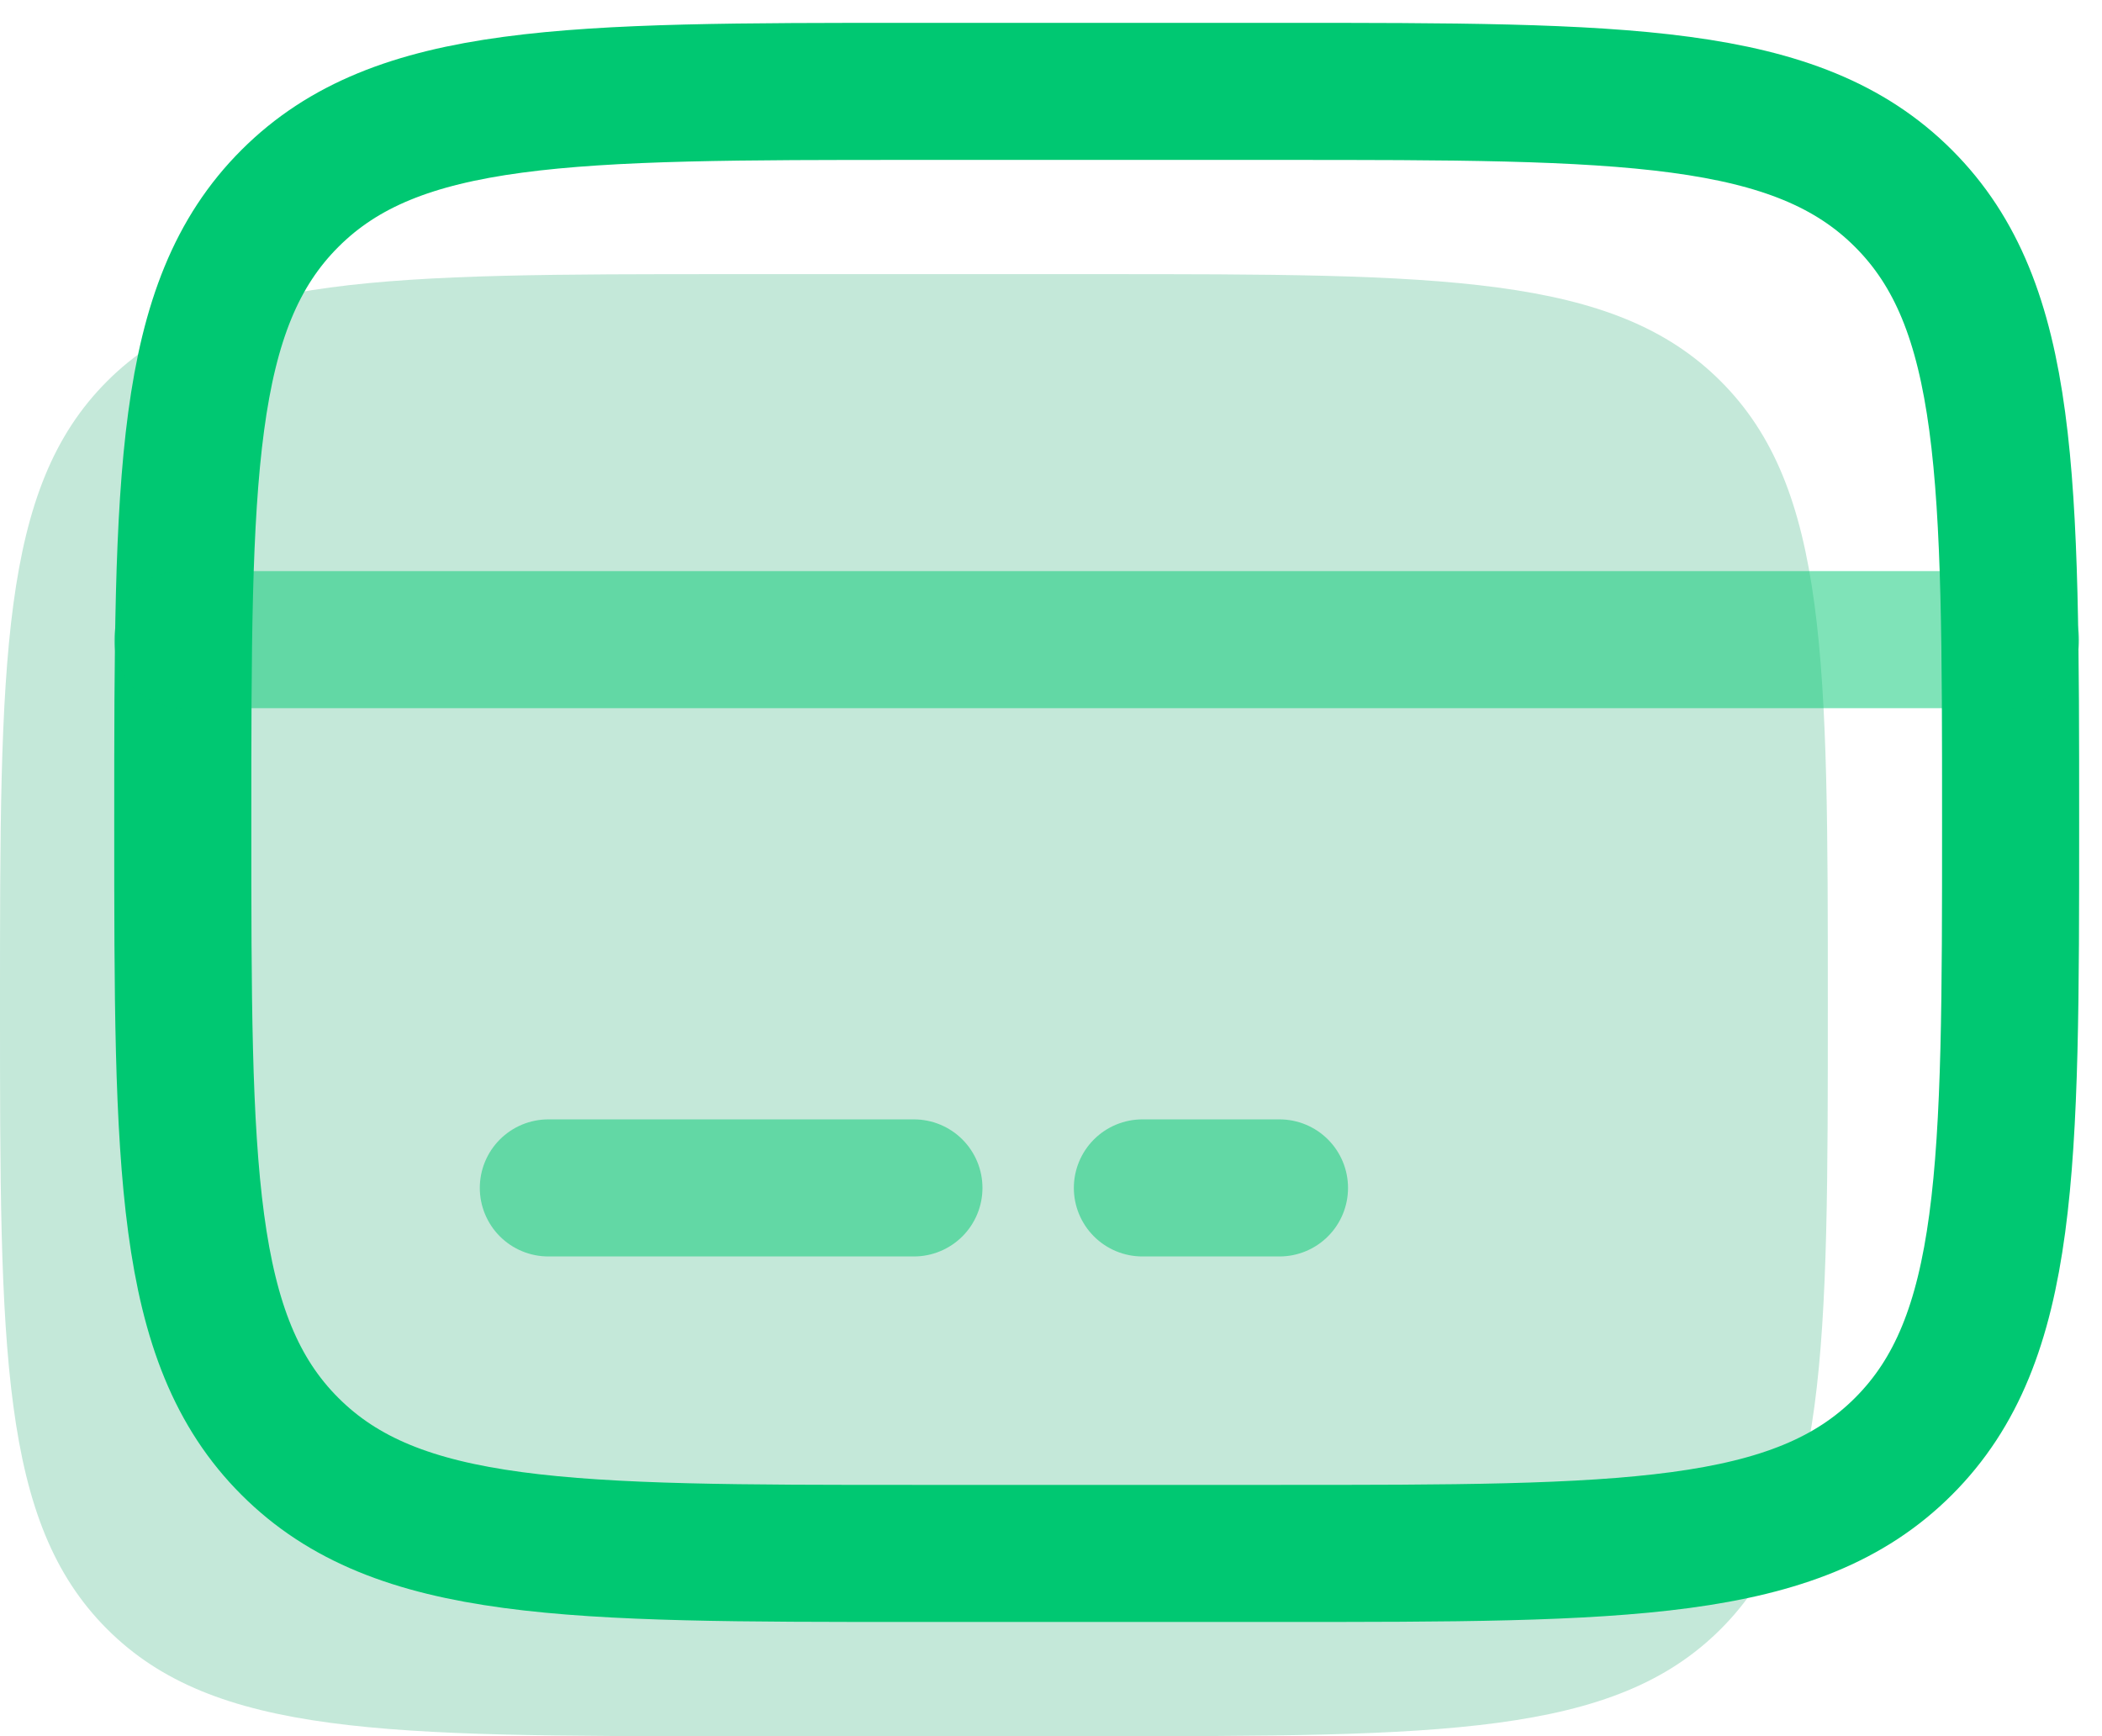 <svg width="23" height="19" viewBox="0 0 23 19" fill="none" xmlns="http://www.w3.org/2000/svg">
<path d="M0 11C0 7.229 -1.19209e-07 5.343 1.172 4.172C2.343 3 4.229 3 8 3H12C15.771 3 17.657 3 18.828 4.172C20 5.343 20 7.229 20 11C20 14.771 20 16.657 18.828 17.828C17.657 19 15.771 19 12 19H8C4.229 19 2.343 19 1.172 17.828C-1.19209e-07 16.657 0 14.771 0 11Z" fill="#C4E8D9"/>
<path d="M2 9C2 5.229 2 3.343 3.172 2.172C4.343 1 6.229 1 10 1H14C17.771 1 19.657 1 20.828 2.172C22 3.343 22 5.229 22 9C22 12.771 22 14.657 20.828 15.828C19.657 17 17.771 17 14 17H10C6.229 17 4.343 17 3.172 15.828C2 14.657 2 12.771 2 9Z" stroke="#00C872" stroke-width="1.5"/>
<path opacity="0.5" d="M10 13H6M14 13H12.5M2 7H22" stroke="#00C872" stroke-width="1.5" stroke-linecap="round"/>
</svg>
